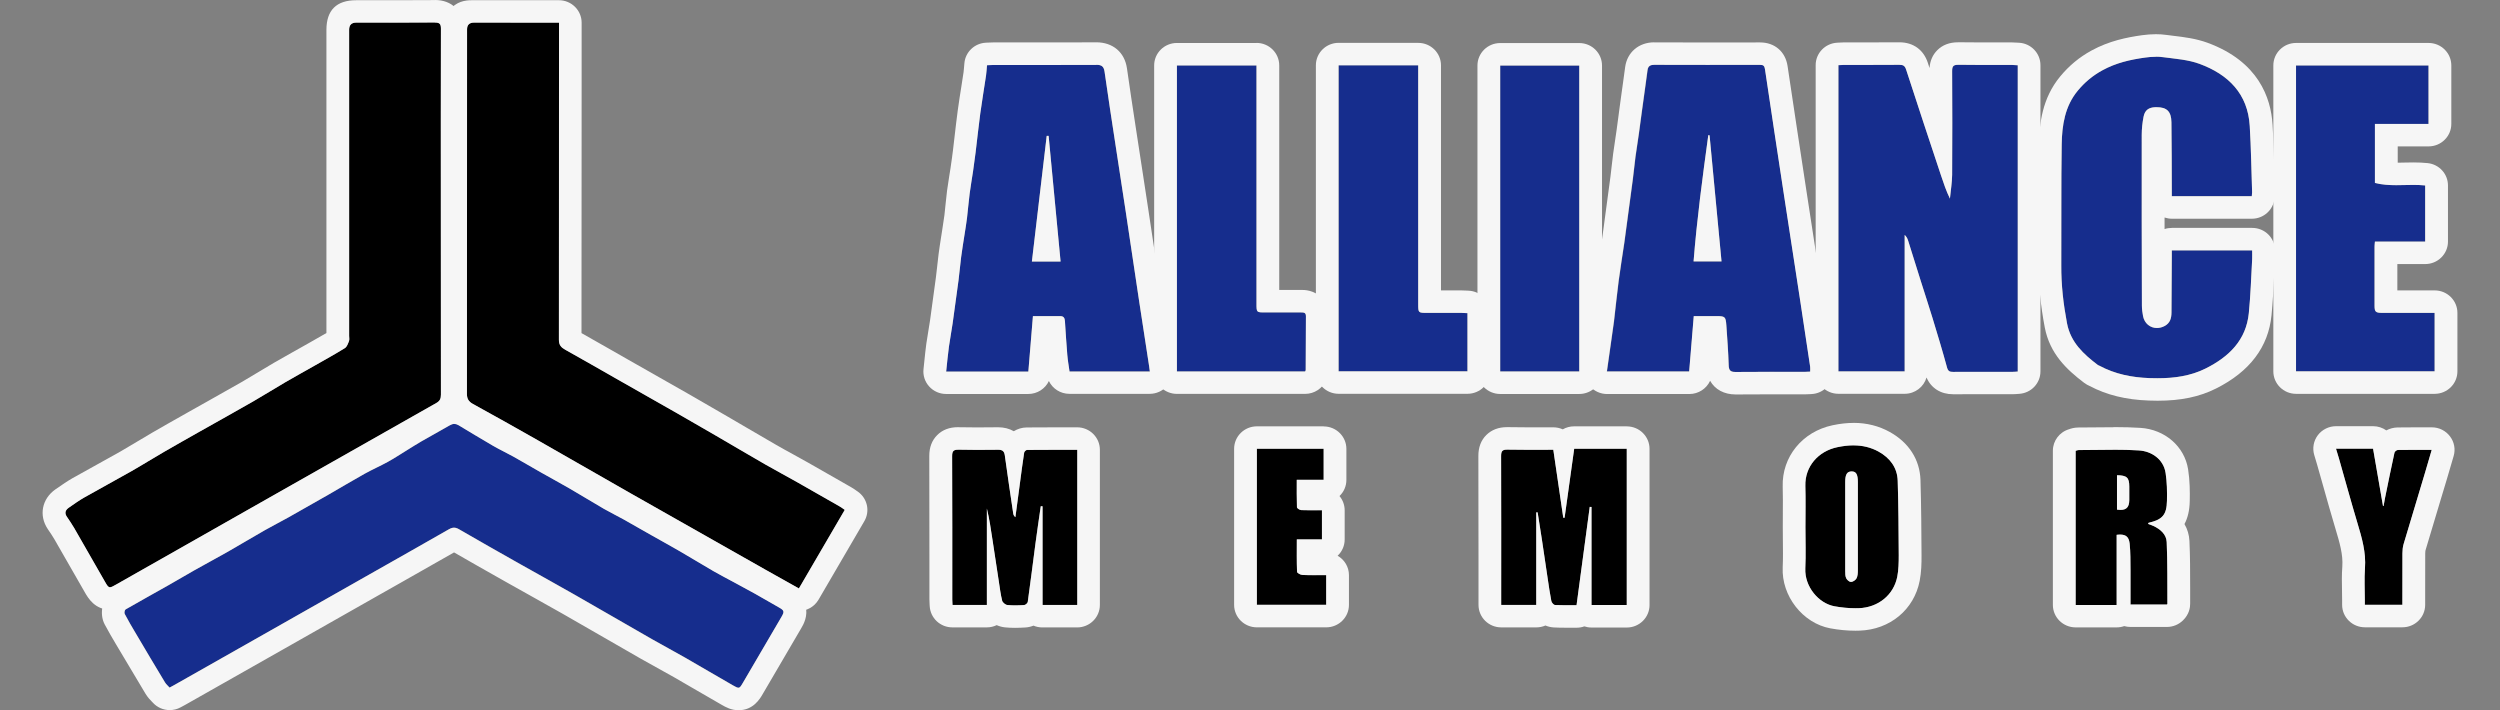 <?xml version="1.0" encoding="UTF-8"?>
<svg xmlns="http://www.w3.org/2000/svg" width="176" height="50" viewBox="0 0 176 50" fill="none">
  <rect x="0" y="0" width="176" height="50" fill="#808080" stroke="none"/>
  <path d="M11.944 48.408C11.835 48.285 11.701 48.174 11.617 48.035C10.919 46.88 10.231 45.722 9.546 44.561C9.283 44.118 9.021 43.675 8.784 43.219C8.742 43.14 8.784 42.941 8.848 42.903C9.847 42.327 10.859 41.77 11.864 41.2C12.482 40.852 13.09 40.485 13.708 40.137C14.483 39.7 15.27 39.282 16.042 38.843C16.916 38.343 17.777 37.824 18.654 37.324C19.199 37.014 19.759 36.735 20.303 36.428C21.244 35.9 22.182 35.368 23.117 34.83C23.969 34.343 24.811 33.833 25.669 33.356C26.2 33.058 26.764 32.814 27.298 32.52C27.779 32.254 28.233 31.954 28.701 31.666C29.024 31.466 29.344 31.261 29.674 31.071C30.333 30.691 31.006 30.327 31.665 29.944C31.88 29.821 32.075 29.808 32.286 29.932C33.099 30.419 33.906 30.913 34.726 31.387C35.193 31.656 35.683 31.884 36.154 32.147C36.81 32.514 37.454 32.897 38.107 33.267C38.769 33.644 39.442 34.004 40.098 34.384C40.908 34.852 41.702 35.346 42.512 35.814C42.967 36.077 43.444 36.305 43.901 36.561C44.558 36.928 45.208 37.305 45.861 37.675C46.536 38.058 47.215 38.428 47.884 38.817C48.672 39.273 49.447 39.751 50.234 40.206C50.702 40.475 51.182 40.722 51.656 40.978C52.152 41.248 52.651 41.513 53.144 41.789C53.705 42.102 54.255 42.431 54.815 42.744C55.216 42.969 55.241 43.042 55.017 43.425C54.114 44.966 53.211 46.507 52.312 48.048C52.059 48.481 52.053 48.5 51.608 48.247C50.481 47.605 49.366 46.94 48.239 46.295C47.468 45.852 46.68 45.437 45.906 44.994C44.081 43.95 42.266 42.893 40.441 41.852C39.195 41.14 37.937 40.45 36.688 39.744C35.225 38.919 33.762 38.093 32.312 37.251C32.046 37.096 31.854 37.115 31.601 37.26C29.719 38.34 27.827 39.406 25.941 40.475C23.633 41.785 21.324 43.092 19.016 44.402C16.762 45.681 14.508 46.956 12.251 48.234C12.165 48.282 12.078 48.329 11.944 48.402V48.408Z" fill="#162D8D"></path>
  <path d="M31.989 29.849C32.085 29.849 32.184 29.878 32.283 29.938C33.096 30.425 33.903 30.919 34.723 31.393C35.19 31.663 35.68 31.89 36.151 32.153C36.807 32.52 37.45 32.903 38.104 33.273C38.766 33.65 39.439 34.01 40.095 34.39C40.905 34.858 41.699 35.352 42.509 35.821C42.964 36.083 43.441 36.311 43.898 36.567C44.555 36.934 45.205 37.311 45.858 37.681C46.533 38.064 47.212 38.434 47.881 38.824C48.669 39.279 49.443 39.757 50.231 40.213C50.698 40.482 51.179 40.728 51.652 40.985C52.149 41.254 52.648 41.52 53.141 41.795C53.701 42.108 54.252 42.437 54.812 42.751C55.212 42.975 55.238 43.048 55.014 43.431C54.111 44.972 53.208 46.513 52.309 48.054C52.161 48.307 52.097 48.418 51.982 48.418C51.899 48.418 51.79 48.358 51.601 48.253C50.474 47.611 49.36 46.947 48.233 46.301C47.462 45.858 46.674 45.443 45.899 45C44.074 43.956 42.259 42.899 40.434 41.858C39.189 41.146 37.931 40.456 36.682 39.751C35.219 38.925 33.756 38.099 32.306 37.257C32.178 37.184 32.069 37.15 31.96 37.15C31.841 37.15 31.726 37.191 31.595 37.267C29.712 38.346 27.82 39.412 25.935 40.482C23.626 41.792 21.318 43.099 19.01 44.409C16.756 45.687 14.502 46.962 12.245 48.241C12.159 48.288 12.072 48.336 11.938 48.408C11.829 48.285 11.694 48.174 11.611 48.035C10.913 46.88 10.225 45.722 9.54 44.56C9.277 44.117 9.015 43.675 8.778 43.219C8.736 43.14 8.778 42.94 8.842 42.902C9.841 42.326 10.852 41.77 11.858 41.2C12.476 40.852 13.084 40.485 13.702 40.137C14.476 39.7 15.264 39.282 16.036 38.843C16.91 38.343 17.771 37.824 18.648 37.324C19.192 37.013 19.753 36.735 20.297 36.428C21.238 35.9 22.176 35.368 23.111 34.83C23.962 34.343 24.805 33.833 25.663 33.355C26.197 33.058 26.757 32.814 27.292 32.52C27.772 32.254 28.227 31.954 28.694 31.666C29.018 31.466 29.338 31.261 29.668 31.071C30.327 30.691 30.999 30.327 31.659 29.944C31.771 29.878 31.88 29.843 31.985 29.843M31.989 28.267C31.598 28.267 31.214 28.375 30.852 28.584C30.503 28.786 30.151 28.982 29.802 29.178C29.491 29.352 29.178 29.53 28.867 29.707C28.617 29.849 28.381 29.998 28.153 30.14C28.054 30.204 27.955 30.264 27.856 30.324C27.708 30.413 27.564 30.504 27.417 30.596C27.103 30.792 26.809 30.979 26.514 31.14C26.284 31.267 26.04 31.387 25.781 31.517C25.49 31.663 25.186 31.811 24.878 31.982C24.34 32.283 23.809 32.593 23.293 32.893C22.967 33.083 22.64 33.276 22.311 33.466C21.244 34.077 20.354 34.583 19.512 35.055C19.272 35.191 19.026 35.321 18.782 35.45C18.478 35.612 18.165 35.779 17.851 35.956C17.412 36.206 16.98 36.463 16.545 36.716C16.112 36.972 15.677 37.225 15.242 37.475C14.829 37.71 14.4 37.947 13.983 38.175C13.628 38.371 13.27 38.564 12.917 38.763C12.591 38.947 12.267 39.137 11.941 39.327C11.653 39.494 11.361 39.665 11.07 39.83C10.715 40.029 10.359 40.228 10.007 40.428C9.364 40.789 8.698 41.162 8.041 41.538C7.164 42.045 6.978 43.216 7.366 43.95C7.632 44.453 7.917 44.937 8.169 45.361C8.826 46.469 9.53 47.655 10.247 48.845C10.401 49.098 10.577 49.279 10.692 49.396C10.711 49.415 10.731 49.434 10.747 49.453C11.06 49.804 11.502 49.991 11.95 49.991C12.213 49.991 12.479 49.927 12.719 49.794L12.837 49.731C12.921 49.687 12.985 49.652 13.052 49.614C15.306 48.336 17.563 47.06 19.817 45.782L24.014 43.402L26.741 41.855L28.134 41.067C29.392 40.355 30.686 39.621 31.966 38.89C33.16 39.58 34.367 40.263 35.542 40.925L35.901 41.127C36.426 41.425 36.954 41.719 37.483 42.013C38.193 42.412 38.93 42.82 39.644 43.228C40.61 43.779 41.571 44.336 42.535 44.89C43.392 45.383 44.247 45.877 45.108 46.37C45.502 46.595 45.903 46.817 46.29 47.029C46.671 47.238 47.065 47.456 47.442 47.671C47.977 47.978 48.512 48.291 49.046 48.601C49.635 48.943 50.221 49.288 50.814 49.623C51.092 49.782 51.476 50 51.995 50C53.032 50 53.503 49.196 53.701 48.851C54.604 47.301 55.507 45.76 56.41 44.222C56.56 43.966 56.909 43.367 56.704 42.618C56.496 41.868 55.875 41.52 55.613 41.371C55.334 41.216 55.056 41.054 54.777 40.893C54.498 40.732 54.22 40.57 53.941 40.415C53.577 40.209 53.208 40.013 52.84 39.814L52.43 39.592C52.273 39.507 52.117 39.425 51.956 39.339C51.64 39.172 51.339 39.01 51.047 38.843C50.65 38.611 50.257 38.377 49.863 38.143C49.475 37.912 49.088 37.681 48.697 37.453C48.265 37.203 47.827 36.96 47.404 36.722C47.154 36.583 46.905 36.444 46.658 36.305C46.402 36.159 46.149 36.014 45.893 35.868C45.493 35.64 45.093 35.409 44.689 35.184C44.475 35.064 44.257 34.95 44.036 34.836C43.783 34.703 43.546 34.58 43.322 34.45C42.919 34.216 42.509 33.972 42.112 33.732C41.712 33.495 41.315 33.254 40.911 33.02C40.514 32.789 40.117 32.568 39.73 32.355C39.455 32.204 39.179 32.052 38.907 31.897C38.632 31.738 38.356 31.58 38.081 31.422C37.713 31.207 37.329 30.985 36.945 30.77C36.705 30.637 36.468 30.517 36.24 30.4C35.991 30.273 35.754 30.15 35.536 30.026C34.963 29.694 34.377 29.343 33.814 29.001C33.583 28.862 33.349 28.723 33.119 28.584C32.767 28.372 32.389 28.267 31.995 28.267H31.989Z" fill="#F6F6F6"></path>
  <path d="M59.467 35.896C58.382 37.757 57.316 39.582 56.24 41.427C55.436 40.978 54.665 40.547 53.893 40.111C50.74 38.326 47.586 36.545 44.436 34.754C42.189 33.475 39.951 32.184 37.703 30.906C36.24 30.073 34.771 29.251 33.298 28.441C32.991 28.273 32.866 28.077 32.869 27.716C32.879 19.166 32.879 10.616 32.879 2.065C32.879 1.751 33.042 1.593 33.368 1.591C35.212 1.591 37.053 1.591 38.897 1.591C39.032 1.591 39.166 1.591 39.358 1.591C39.358 1.774 39.358 1.926 39.358 2.081C39.358 9.363 39.358 16.644 39.349 23.925C39.349 24.298 39.512 24.463 39.81 24.628C41.02 25.298 42.217 25.994 43.421 26.678C44.151 27.093 44.881 27.507 45.611 27.922C46.331 28.33 47.052 28.738 47.769 29.149C48.646 29.653 49.523 30.159 50.4 30.668C51.553 31.339 52.702 32.02 53.858 32.684C54.607 33.114 55.372 33.52 56.128 33.947C57.13 34.513 58.126 35.083 59.121 35.655C59.227 35.715 59.323 35.791 59.474 35.893L59.467 35.896Z" fill="black"></path>
  <path d="M35.926 1.594C36.916 1.594 37.905 1.594 38.894 1.594H39.355V2.084C39.355 9.366 39.355 16.647 39.346 23.928C39.346 24.302 39.509 24.466 39.807 24.631C41.017 25.302 42.214 25.998 43.418 26.681C44.148 27.096 44.878 27.51 45.608 27.925C46.328 28.333 47.049 28.741 47.766 29.152C48.643 29.656 49.52 30.162 50.397 30.671C51.55 31.342 52.699 32.023 53.855 32.687C54.604 33.117 55.369 33.523 56.125 33.95C57.127 34.516 58.123 35.086 59.118 35.658C59.224 35.719 59.32 35.795 59.471 35.896C58.385 37.757 57.319 39.582 56.243 41.427C55.44 40.978 54.668 40.547 53.897 40.111C50.743 38.326 47.59 36.544 44.439 34.754C42.192 33.475 39.954 32.184 37.707 30.906C36.243 30.073 34.774 29.251 33.301 28.441C32.994 28.273 32.869 28.077 32.872 27.716C32.882 19.166 32.882 10.616 32.882 2.065C32.882 1.751 33.045 1.593 33.372 1.591C34.227 1.591 35.081 1.591 35.933 1.591M35.926 0.012H33.365C32.959 0.012 32.347 0.012 31.819 0.521C31.275 1.046 31.275 1.686 31.275 2.069V6.195C31.275 13.248 31.275 20.542 31.265 27.716C31.265 28.643 31.697 29.374 32.517 29.823C33.929 30.599 35.405 31.425 36.903 32.276C38.027 32.915 39.151 33.557 40.271 34.203C41.392 34.845 42.512 35.488 43.633 36.127C46.197 37.586 48.765 39.038 51.332 40.49L53.093 41.487C53.621 41.788 54.153 42.085 54.694 42.386L55.446 42.807C55.696 42.946 55.968 43.013 56.234 43.013C56.788 43.013 57.325 42.728 57.623 42.221L60.85 36.69C61.267 35.975 61.058 35.067 60.373 34.598C60.332 34.57 60.293 34.545 60.258 34.519C60.162 34.45 60.05 34.371 59.912 34.295L59.586 34.108C58.696 33.595 57.803 33.086 56.909 32.58C56.573 32.39 56.234 32.203 55.894 32.016C55.481 31.792 55.056 31.558 54.649 31.323C53.932 30.912 53.221 30.494 52.507 30.076C52.072 29.82 51.636 29.567 51.198 29.311C50.321 28.801 49.44 28.292 48.56 27.785C48.032 27.482 47.5 27.181 46.969 26.881L46.395 26.555L45.56 26.08C45.108 25.824 44.657 25.567 44.206 25.311C43.85 25.108 43.498 24.906 43.143 24.703C42.422 24.292 41.68 23.865 40.937 23.45C40.947 17.561 40.947 11.581 40.947 5.796V2.088V1.597C40.947 0.724 40.229 0.015 39.346 0.015H35.917L35.926 0.012Z" fill="#F6F6F6"></path>
  <path d="M31.035 14.916C31.035 19.204 31.035 23.492 31.041 27.777C31.041 28.049 30.983 28.22 30.721 28.368C23.194 32.628 15.677 36.893 8.156 41.162C7.686 41.431 7.66 41.425 7.388 40.953C6.665 39.697 5.951 38.434 5.224 37.178C5.064 36.903 4.881 36.637 4.702 36.371C4.526 36.112 4.606 35.906 4.837 35.745C5.192 35.498 5.544 35.245 5.919 35.029C7.033 34.397 8.16 33.792 9.271 33.159C10.033 32.726 10.772 32.257 11.531 31.821C12.383 31.327 13.241 30.846 14.095 30.362C15.338 29.659 16.586 28.97 17.825 28.258C18.584 27.821 19.323 27.352 20.079 26.913C20.77 26.511 21.472 26.125 22.166 25.729C22.874 25.327 23.588 24.935 24.276 24.508C24.423 24.416 24.497 24.191 24.567 24.011C24.609 23.903 24.577 23.767 24.577 23.644C24.577 16.461 24.577 9.281 24.577 2.098C24.577 1.76 24.742 1.591 25.073 1.591C26.917 1.591 28.758 1.601 30.602 1.585C30.942 1.585 31.041 1.67 31.041 2.015C31.028 6.316 31.035 10.613 31.035 14.913V14.916Z" fill="black"></path>
  <path d="M30.618 1.589C30.945 1.589 31.041 1.68 31.041 2.019C31.028 6.319 31.035 10.617 31.035 14.917C31.035 19.205 31.035 23.492 31.041 27.777C31.041 28.049 30.983 28.22 30.721 28.369C23.194 32.628 15.677 36.894 8.157 41.162C7.955 41.276 7.836 41.343 7.744 41.343C7.619 41.343 7.545 41.226 7.391 40.953C6.668 39.697 5.954 38.435 5.227 37.178C5.067 36.903 4.885 36.637 4.705 36.371C4.529 36.112 4.609 35.906 4.84 35.745C5.195 35.498 5.547 35.245 5.922 35.03C7.036 34.397 8.163 33.792 9.274 33.16C10.036 32.726 10.775 32.258 11.534 31.821C12.386 31.327 13.244 30.846 14.099 30.362C15.341 29.66 16.589 28.97 17.828 28.258C18.587 27.821 19.327 27.353 20.082 26.913C20.774 26.511 21.475 26.125 22.17 25.73C22.877 25.328 23.591 24.935 24.279 24.508C24.427 24.416 24.5 24.192 24.571 24.011C24.612 23.904 24.58 23.768 24.58 23.644C24.58 16.461 24.58 9.281 24.58 2.098C24.58 1.76 24.746 1.592 25.077 1.592H25.125C26.053 1.592 26.985 1.592 27.913 1.592C28.842 1.592 29.706 1.592 30.602 1.582C30.609 1.582 30.612 1.582 30.618 1.582M30.618 0.006C30.618 0.006 30.593 0.006 30.59 0.006C29.815 0.013 28.992 0.016 27.913 0.016H26.52C26.056 0.016 25.589 0.016 25.125 0.016H25.077C23.684 0.016 22.98 0.718 22.98 2.104V14.778V23.445C22.611 23.663 22.234 23.875 21.84 24.097C21.683 24.185 21.526 24.274 21.369 24.363C21.113 24.508 20.857 24.654 20.598 24.796C20.162 25.04 19.711 25.293 19.266 25.552C18.917 25.758 18.568 25.967 18.222 26.176C17.809 26.426 17.422 26.66 17.022 26.891C16.221 27.35 15.402 27.809 14.608 28.255C14.172 28.498 13.737 28.742 13.301 28.989L12.85 29.245C12.152 29.638 11.428 30.046 10.721 30.457C10.375 30.66 10.03 30.865 9.687 31.071C9.271 31.321 8.877 31.558 8.474 31.789C7.923 32.103 7.353 32.416 6.802 32.72C6.252 33.023 5.682 33.34 5.118 33.656C4.725 33.881 4.379 34.122 4.043 34.356L3.908 34.447C2.948 35.115 2.72 36.292 3.364 37.248L3.415 37.324C3.566 37.545 3.71 37.757 3.825 37.957C4.232 38.659 4.635 39.365 5.038 40.071C5.355 40.624 5.669 41.178 5.989 41.729C6.194 42.083 6.671 42.919 7.734 42.919C8.259 42.919 8.637 42.703 8.944 42.529L12.888 40.292C18.991 36.83 25.297 33.251 31.508 29.739C32.024 29.448 32.635 28.872 32.632 27.771C32.626 24.287 32.626 20.803 32.626 17.319V14.911V12.281C32.626 8.917 32.626 5.436 32.632 2.016C32.632 1.411 32.447 0.918 32.075 0.551C31.707 0.184 31.211 0 30.609 0L30.618 0.006Z" fill="#F6F6F6"></path>
  <path d="M164.458 31.586H167.064C167.297 32.931 167.531 34.273 167.762 35.614L167.803 35.627C167.835 35.443 167.864 35.26 167.902 35.076C168.12 34.007 168.338 32.937 168.571 31.868C168.588 31.788 168.725 31.678 168.808 31.678C169.583 31.662 170.361 31.668 171.194 31.668C171.03 32.225 170.88 32.744 170.726 33.263C170.223 34.943 169.714 36.62 169.215 38.301C169.154 38.506 169.132 38.731 169.132 38.95C169.125 40.149 169.129 41.351 169.129 42.579H166.484V42.24C166.484 41.494 166.439 40.744 166.494 40C166.577 38.883 166.273 37.851 165.959 36.807C165.511 35.31 165.098 33.801 164.669 32.298C164.605 32.076 164.534 31.855 164.454 31.586H164.458Z" fill="black"></path>
  <path d="M167.064 31.587C167.297 32.931 167.531 34.273 167.761 35.615L167.803 35.627C167.835 35.444 167.864 35.26 167.902 35.077C168.12 34.007 168.338 32.938 168.571 31.868C168.587 31.789 168.725 31.678 168.808 31.678C169.237 31.669 169.663 31.669 170.102 31.669C170.457 31.669 170.819 31.669 171.193 31.669C171.03 32.226 170.88 32.745 170.726 33.264C170.223 34.944 169.714 36.621 169.215 38.301C169.154 38.507 169.132 38.732 169.132 38.95C169.125 40.149 169.128 41.352 169.128 42.58H166.484V42.241C166.484 41.494 166.439 40.744 166.494 40.001C166.577 38.884 166.273 37.852 165.959 36.808C165.511 35.311 165.098 33.802 164.669 32.299C164.605 32.077 164.534 31.856 164.454 31.587H167.06M167.064 30.004H164.457C163.952 30.004 163.475 30.242 163.174 30.64C162.873 31.042 162.78 31.558 162.924 32.039L163.001 32.295C163.049 32.447 163.09 32.587 163.129 32.726C163.263 33.197 163.395 33.666 163.529 34.137C163.817 35.159 164.112 36.213 164.425 37.254C164.701 38.172 164.96 39.042 164.899 39.884C164.854 40.469 164.867 41.032 164.877 41.577C164.88 41.798 164.886 42.02 164.886 42.241V42.58C164.886 43.453 165.604 44.162 166.487 44.162H169.132C170.015 44.162 170.732 43.453 170.732 42.58V41.637C170.732 40.735 170.732 39.849 170.736 38.96C170.736 38.814 170.755 38.754 170.755 38.744C171.094 37.599 171.437 36.457 171.783 35.314C171.943 34.779 172.106 34.245 172.266 33.71C172.372 33.352 172.477 32.995 172.583 32.628L172.737 32.105C172.877 31.628 172.781 31.112 172.477 30.716C172.176 30.318 171.703 30.084 171.197 30.084H170.64H170.105C169.718 30.084 169.257 30.084 168.783 30.093C168.507 30.099 168.238 30.172 167.995 30.299C167.733 30.112 167.409 30.004 167.067 30.004H167.064Z" fill="#F6F6F6"></path>
  <path d="M146.123 42.589V31.735C146.193 31.716 146.263 31.681 146.334 31.681C147.752 31.681 149.17 31.618 150.582 31.71C151.482 31.767 152.308 32.333 152.458 33.292C152.558 33.934 152.567 34.599 152.554 35.251C152.535 36.251 152.231 36.583 151.255 36.808C151.245 36.808 151.242 36.843 151.229 36.884C151.351 36.931 151.479 36.969 151.597 37.026C152.093 37.254 152.513 37.624 152.535 38.159C152.599 39.608 152.577 41.061 152.586 42.513C152.586 42.532 152.558 42.551 152.551 42.561H149.987C149.987 41.728 149.993 40.925 149.987 40.121C149.98 39.501 149.996 38.874 149.926 38.26C149.865 37.732 149.596 37.58 149.01 37.65V42.592H146.123V42.589ZM149.039 35.877C149.644 35.963 149.897 35.767 149.904 35.203C149.907 34.887 149.904 34.571 149.904 34.254C149.904 33.624 149.734 33.463 149.039 33.457V35.877Z" fill="black"></path>
  <path d="M148.799 31.66C149.394 31.66 149.99 31.672 150.582 31.71C151.482 31.767 152.308 32.334 152.458 33.292C152.558 33.935 152.567 34.599 152.554 35.251C152.535 36.251 152.231 36.583 151.255 36.808C151.245 36.808 151.242 36.843 151.229 36.884C151.351 36.931 151.479 36.969 151.597 37.026C152.093 37.254 152.513 37.624 152.535 38.159C152.599 39.608 152.577 41.061 152.586 42.513C152.586 42.532 152.558 42.551 152.551 42.561H149.987C149.987 41.729 149.993 40.925 149.987 40.121C149.98 39.501 149.993 38.874 149.926 38.261C149.875 37.811 149.673 37.634 149.254 37.634C149.18 37.634 149.1 37.64 149.013 37.65V42.593H146.126V31.739C146.196 31.72 146.267 31.685 146.337 31.685C147.16 31.685 147.979 31.663 148.802 31.663M149.286 35.897C149.715 35.897 149.897 35.681 149.9 35.204C149.903 34.887 149.9 34.571 149.9 34.254C149.9 33.625 149.731 33.463 149.036 33.457V35.878C149.126 35.89 149.209 35.897 149.282 35.897M148.799 30.077C148.373 30.077 147.951 30.084 147.525 30.087C147.128 30.093 146.728 30.096 146.331 30.096C146.014 30.096 145.77 30.179 145.665 30.217C144.986 30.416 144.522 31.033 144.522 31.732V42.586C144.522 43.459 145.239 44.168 146.122 44.168H149.01C149.199 44.168 149.378 44.137 149.545 44.077C149.686 44.118 149.833 44.137 149.987 44.137H152.551C152.977 44.137 153.38 43.969 153.678 43.678C154.126 43.251 154.19 42.757 154.187 42.498C154.187 42.105 154.187 41.716 154.187 41.327C154.187 40.27 154.187 39.175 154.136 38.083C154.117 37.656 153.998 37.257 153.787 36.893C154.024 36.454 154.145 35.916 154.158 35.276C154.171 34.618 154.168 33.837 154.043 33.042C153.793 31.435 152.413 30.232 150.688 30.122C150.131 30.087 149.529 30.068 148.799 30.068V30.077Z" fill="#F6F6F6"></path>
  <path d="M127.105 37.114C127.105 36.146 127.128 35.178 127.099 34.21C127.061 32.843 128.008 31.767 129.347 31.485C130.355 31.273 131.335 31.286 132.25 31.792C133.047 32.235 133.573 32.915 133.598 33.846C133.653 35.596 133.662 37.346 133.672 39.099C133.672 39.599 133.662 40.108 133.569 40.595C133.32 41.877 132.234 42.769 130.861 42.817C130.288 42.836 129.705 42.785 129.142 42.681C128.037 42.475 127.038 41.304 127.096 40.016C127.141 39.051 127.105 38.08 127.105 37.111V37.114ZM129.9 37.096C129.9 38.137 129.9 39.178 129.9 40.219C129.9 40.386 129.9 40.573 129.974 40.719C130.032 40.836 130.201 40.978 130.313 40.972C130.451 40.962 130.634 40.836 130.698 40.712C130.781 40.548 130.787 40.333 130.787 40.14C130.794 38.07 130.794 36.001 130.787 33.931C130.787 33.381 130.659 33.184 130.342 33.191C130.025 33.197 129.897 33.406 129.897 33.938C129.897 34.991 129.897 36.042 129.897 37.096H129.9Z" fill="black"></path>
  <path d="M130.493 31.355C131.098 31.355 131.687 31.482 132.25 31.792C133.048 32.235 133.569 32.915 133.598 33.846C133.653 35.596 133.662 37.346 133.672 39.099C133.672 39.599 133.662 40.108 133.569 40.595C133.32 41.877 132.234 42.769 130.861 42.817C130.781 42.817 130.701 42.82 130.621 42.82C130.125 42.82 129.625 42.769 129.139 42.681C128.034 42.475 127.035 41.304 127.093 40.016C127.138 39.051 127.102 38.08 127.102 37.111C127.102 36.143 127.125 35.175 127.096 34.206C127.058 32.84 128.005 31.764 129.343 31.482C129.731 31.4 130.112 31.352 130.486 31.352M130.31 40.969C130.31 40.969 130.317 40.969 130.32 40.969C130.458 40.959 130.64 40.833 130.704 40.709C130.787 40.545 130.794 40.33 130.794 40.136C130.8 38.067 130.8 35.998 130.794 33.928C130.794 33.387 130.669 33.188 130.362 33.188C130.358 33.188 130.352 33.188 130.349 33.188C130.032 33.194 129.904 33.403 129.904 33.934C129.904 34.988 129.904 36.039 129.904 37.092C129.904 38.133 129.904 39.175 129.904 40.216C129.904 40.383 129.904 40.57 129.977 40.716C130.035 40.83 130.198 40.969 130.307 40.969M130.493 29.773C130.022 29.773 129.539 29.827 129.014 29.938C126.885 30.387 125.441 32.162 125.502 34.254C125.521 34.893 125.514 35.529 125.511 36.2C125.511 36.504 125.508 36.808 125.508 37.111C125.508 37.415 125.511 37.719 125.514 38.023C125.521 38.69 125.53 39.32 125.502 39.944C125.409 41.95 126.91 43.874 128.85 44.234C129.449 44.345 130.045 44.402 130.627 44.402C130.723 44.402 130.823 44.402 130.919 44.396C133.051 44.326 134.751 42.918 135.145 40.893C135.266 40.269 135.279 39.656 135.276 39.086C135.266 37.453 135.257 35.605 135.202 33.795C135.157 32.362 134.389 31.159 133.035 30.409C132.27 29.985 131.415 29.77 130.493 29.77V29.773Z" fill="#F6F6F6"></path>
  <path d="M114.524 42.592H112.042V35.691C112.001 35.691 111.959 35.688 111.917 35.684C111.61 37.978 111.3 40.273 110.989 42.605C110.48 42.605 109.974 42.621 109.472 42.592C109.379 42.586 109.238 42.425 109.215 42.314C109.113 41.798 109.039 41.279 108.962 40.76C108.822 39.82 108.687 38.88 108.543 37.941C108.45 37.317 108.348 36.694 108.249 36.07C108.217 36.07 108.185 36.07 108.153 36.07V42.586H105.684C105.684 42.44 105.684 42.31 105.684 42.178C105.684 38.82 105.691 35.463 105.678 32.102C105.678 31.748 105.774 31.647 106.132 31.653C107.195 31.675 108.258 31.662 109.353 31.662C109.59 33.279 109.824 34.865 110.054 36.45H110.147C110.371 34.843 110.595 33.232 110.823 31.593H114.527V42.589L114.524 42.592Z" fill="black"></path>
  <path d="M114.523 31.596V42.593H112.042V35.691C112.001 35.691 111.959 35.688 111.917 35.685C111.61 37.979 111.3 40.273 110.989 42.605C110.726 42.605 110.467 42.608 110.208 42.608C109.961 42.608 109.718 42.605 109.471 42.593C109.379 42.586 109.238 42.425 109.215 42.314C109.113 41.798 109.039 41.279 108.962 40.76C108.822 39.821 108.687 38.881 108.543 37.941C108.45 37.318 108.348 36.694 108.249 36.071C108.216 36.071 108.184 36.071 108.152 36.071V42.586H105.684V42.178C105.684 38.821 105.691 35.463 105.678 32.103C105.678 31.761 105.767 31.653 106.097 31.653C106.11 31.653 106.12 31.653 106.132 31.653C106.597 31.663 107.064 31.666 107.531 31.666C108.133 31.666 108.738 31.663 109.353 31.663C109.59 33.28 109.824 34.865 110.054 36.45C110.086 36.45 110.115 36.45 110.147 36.45C110.371 34.84 110.595 33.229 110.823 31.59H114.527M114.523 30.014H110.819C110.528 30.014 110.256 30.09 110.019 30.226C109.814 30.134 109.59 30.084 109.353 30.084C109.039 30.084 108.732 30.084 108.425 30.084C108.124 30.084 107.826 30.084 107.531 30.084C106.997 30.084 106.561 30.081 106.168 30.071H106.097C105.498 30.071 105.009 30.258 104.637 30.625C104.263 30.995 104.074 31.495 104.077 32.109C104.087 34.713 104.087 37.359 104.087 39.922V42.178V42.586C104.087 43.46 104.804 44.168 105.687 44.168H108.156C108.383 44.168 108.601 44.121 108.799 44.035C108.978 44.111 109.174 44.159 109.385 44.172C109.628 44.184 109.881 44.191 110.211 44.191C110.346 44.191 110.477 44.191 110.611 44.191C110.739 44.191 110.864 44.191 110.992 44.191C111.184 44.191 111.367 44.159 111.536 44.096C111.697 44.15 111.866 44.178 112.046 44.178H114.527C115.41 44.178 116.127 43.469 116.127 42.596V31.599C116.127 30.726 115.41 30.017 114.527 30.017L114.523 30.014Z" fill="#F6F6F6"></path>
  <path d="M93.064 37.975H91.293C91.293 38.751 91.281 39.507 91.309 40.257C91.309 40.339 91.549 40.472 91.684 40.478C92.235 40.504 92.785 40.488 93.362 40.488V42.58H88.479V31.593H93.182V33.776H91.29C91.29 34.441 91.281 35.074 91.303 35.706C91.303 35.782 91.498 35.906 91.607 35.909C92.084 35.931 92.561 35.919 93.061 35.919V37.969L93.064 37.975Z" fill="black"></path>
  <path d="M93.186 31.596V33.78H91.293C91.293 34.444 91.284 35.077 91.306 35.71C91.306 35.786 91.502 35.909 91.611 35.913C91.835 35.922 92.055 35.925 92.283 35.925C92.539 35.925 92.798 35.922 93.067 35.922V37.973H91.297C91.297 38.748 91.284 39.504 91.313 40.254C91.313 40.336 91.553 40.469 91.687 40.476C91.94 40.488 92.196 40.491 92.453 40.491C92.75 40.491 93.054 40.488 93.365 40.488V42.58H88.483V31.593H93.186M93.186 30.014H88.483C87.599 30.014 86.882 30.723 86.882 31.596V42.583C86.882 43.456 87.599 44.165 88.483 44.165H93.365C94.249 44.165 94.966 43.456 94.966 42.583V40.491C94.966 39.906 94.645 39.397 94.168 39.124C94.476 38.837 94.665 38.428 94.665 37.979V35.928C94.665 35.545 94.527 35.194 94.3 34.922C94.601 34.634 94.786 34.232 94.786 33.786V31.603C94.786 30.729 94.069 30.02 93.186 30.02V30.014Z" fill="#F6F6F6"></path>
  <path d="M75.833 42.592H73.391V35.646C73.349 35.646 73.307 35.643 73.266 35.639C73.141 36.519 73.006 37.396 72.891 38.275C72.709 39.642 72.542 41.009 72.35 42.376C72.337 42.462 72.19 42.592 72.097 42.598C71.703 42.623 71.303 42.636 70.912 42.595C70.778 42.582 70.58 42.417 70.547 42.291C70.436 41.842 70.381 41.38 70.311 40.924C70.163 39.962 70.016 39 69.872 38.038C69.76 37.291 69.651 36.548 69.472 35.804V42.592H67.052C67.045 42.452 67.035 42.332 67.035 42.212C67.035 38.842 67.042 35.472 67.026 32.105C67.026 31.744 67.138 31.652 67.487 31.662C68.415 31.684 69.344 31.674 70.272 31.665C70.557 31.665 70.698 31.753 70.74 32.051C70.925 33.415 71.13 34.779 71.332 36.142C71.345 36.234 71.38 36.323 71.486 36.411C71.591 35.62 71.697 34.833 71.802 34.041C71.899 33.317 71.991 32.592 72.103 31.867C72.116 31.795 72.231 31.678 72.302 31.678C73.474 31.665 74.649 31.668 75.843 31.668V42.592H75.833Z" fill="black"></path>
  <path d="M67.439 31.656C67.439 31.656 67.468 31.656 67.484 31.656C67.913 31.665 68.342 31.672 68.774 31.672C69.273 31.672 69.77 31.665 70.269 31.662C70.272 31.662 70.279 31.662 70.282 31.662C70.557 31.662 70.695 31.757 70.736 32.048C70.922 33.412 71.127 34.776 71.329 36.14C71.341 36.232 71.377 36.32 71.482 36.409C71.588 35.618 71.694 34.83 71.799 34.039C71.895 33.314 71.988 32.589 72.1 31.865C72.113 31.792 72.228 31.675 72.299 31.675C73.048 31.669 73.794 31.665 74.549 31.665C74.978 31.665 75.407 31.665 75.84 31.665V42.589H73.397V35.643C73.355 35.643 73.314 35.64 73.272 35.637C73.147 36.516 73.013 37.393 72.897 38.273C72.715 39.64 72.549 41.007 72.356 42.374C72.344 42.459 72.196 42.589 72.103 42.595C71.895 42.608 71.684 42.617 71.473 42.617C71.287 42.617 71.101 42.611 70.919 42.592C70.784 42.579 70.586 42.415 70.554 42.288C70.442 41.839 70.388 41.377 70.317 40.921C70.17 39.959 70.022 38.997 69.878 38.035C69.766 37.288 69.657 36.545 69.478 35.801V42.589H67.058C67.052 42.45 67.042 42.329 67.042 42.209C67.042 38.839 67.048 35.469 67.032 32.102C67.032 31.757 67.135 31.659 67.448 31.659M67.439 30.074C66.84 30.074 66.35 30.26 65.982 30.628C65.608 30.998 65.419 31.494 65.422 32.105C65.431 34.611 65.431 37.162 65.431 39.63V42.209C65.431 42.32 65.438 42.431 65.444 42.551L65.451 42.662C65.492 43.507 66.194 44.168 67.048 44.168H69.469C69.718 44.168 69.955 44.111 70.167 44.01C70.349 44.089 70.541 44.143 70.736 44.165C70.964 44.19 71.201 44.2 71.46 44.2C71.678 44.2 71.908 44.19 72.193 44.174C72.388 44.162 72.577 44.117 72.757 44.044C72.949 44.127 73.163 44.171 73.387 44.171H75.83C76.714 44.171 77.431 43.462 77.431 42.589V31.665C77.431 30.792 76.714 30.083 75.83 30.083H75.183H74.54C73.826 30.083 73.058 30.083 72.273 30.093C71.95 30.096 71.639 30.194 71.37 30.358C71.06 30.178 70.688 30.08 70.275 30.08C70.269 30.08 70.253 30.08 70.247 30.08H70.215C69.731 30.086 69.251 30.09 68.767 30.09C68.284 30.09 67.894 30.086 67.519 30.077C67.49 30.077 67.461 30.077 67.436 30.077L67.439 30.074Z" fill="#F6F6F6"></path>
  <path d="M161.64 4.606H170.966V8.723H167.192V12.878C168.347 13.178 169.541 12.931 170.729 13.055V17.007H167.192C167.179 17.156 167.166 17.264 167.166 17.371C167.166 18.76 167.166 20.149 167.166 21.539C167.166 21.944 167.246 22.023 167.672 22.026C168.764 22.029 169.852 22.026 170.944 22.026C171.088 22.026 171.232 22.026 171.398 22.026V26.143H161.64V4.606Z" fill="#162D8D"></path>
  <path d="M170.969 4.607V8.723H167.195V12.878C167.688 13.008 168.191 13.037 168.693 13.037C169.09 13.037 169.494 13.018 169.894 13.018C170.172 13.018 170.454 13.027 170.733 13.056V17.008H167.195C167.182 17.157 167.169 17.264 167.169 17.372C167.169 18.761 167.169 20.15 167.169 21.539C167.169 21.944 167.249 22.023 167.675 22.026C168.159 22.026 168.645 22.026 169.129 22.026C169.714 22.026 170.3 22.026 170.886 22.026H171.398V26.143H161.64V4.607H170.966M170.969 3.024H161.643C160.76 3.024 160.043 3.733 160.043 4.607V26.143C160.043 27.017 160.76 27.726 161.643 27.726H171.402C172.285 27.726 173.002 27.017 173.002 26.143V22.026C173.002 21.153 172.285 20.444 171.402 20.444H170.009H169.132C169.013 20.444 168.892 20.444 168.773 20.444C168.773 19.827 168.773 19.207 168.773 18.59H170.736C171.619 18.59 172.337 17.881 172.337 17.008V13.056C172.337 12.245 171.719 11.568 170.905 11.483C170.601 11.451 170.281 11.435 169.897 11.435C169.682 11.435 169.471 11.438 169.26 11.445C169.106 11.448 168.953 11.451 168.799 11.454V10.306H170.973C171.856 10.306 172.573 9.597 172.573 8.723V4.607C172.573 3.733 171.856 3.024 170.973 3.024H170.969Z" fill="#F6F6F6"></path>
  <path d="M158.525 13.812H152.894C152.894 13.651 152.894 13.509 152.894 13.363C152.887 11.774 152.891 10.189 152.868 8.601C152.855 7.813 152.513 7.515 151.722 7.55C151.267 7.569 150.999 7.759 150.909 8.211C150.826 8.629 150.778 9.063 150.778 9.49C150.771 13.502 150.778 17.512 150.79 21.524C150.79 21.768 150.826 22.015 150.87 22.255C151.008 22.977 151.732 23.299 152.391 22.951C152.785 22.742 152.871 22.394 152.875 21.999C152.881 20.682 152.887 19.366 152.897 18.049C152.897 17.917 152.897 17.784 152.897 17.625H158.554C158.554 17.844 158.564 18.049 158.554 18.252C158.484 19.515 158.445 20.777 158.32 22.037C158.132 23.948 156.921 25.119 155.285 25.938C154.043 26.562 152.699 26.666 151.335 26.619C150.093 26.574 148.902 26.34 147.797 25.745C147.765 25.726 147.723 25.72 147.695 25.698C146.683 24.929 145.78 24.109 145.521 22.761C145.265 21.407 145.108 20.056 145.117 18.679C145.133 15.838 145.101 12.993 145.146 10.154C145.169 8.813 145.37 7.48 146.273 6.389C146.757 5.803 147.317 5.329 148.018 4.946C148.972 4.424 149.971 4.199 151.011 4.053C151.424 3.993 151.86 3.971 152.273 4.028C153.14 4.145 154.046 4.202 154.856 4.503C156.88 5.25 158.25 6.61 158.384 8.873C158.477 10.43 158.5 11.99 158.551 13.55C158.551 13.632 158.538 13.717 158.528 13.819L158.525 13.812Z" fill="#162D8D"></path>
  <path d="M151.77 3.99C151.937 3.99 152.106 4 152.269 4.022C153.137 4.139 154.043 4.196 154.853 4.497C156.876 5.243 158.247 6.604 158.381 8.867C158.474 10.424 158.496 11.984 158.548 13.544C158.548 13.626 158.535 13.711 158.525 13.813H152.894C152.894 13.651 152.894 13.509 152.894 13.363C152.887 11.775 152.891 10.189 152.868 8.601C152.859 7.851 152.545 7.547 151.837 7.547C151.799 7.547 151.76 7.547 151.722 7.547C151.267 7.566 150.998 7.756 150.909 8.209C150.826 8.626 150.778 9.06 150.778 9.487C150.771 13.499 150.778 17.509 150.79 21.521C150.79 21.765 150.826 22.012 150.87 22.252C150.97 22.774 151.379 23.091 151.847 23.091C152.023 23.091 152.209 23.046 152.388 22.951C152.782 22.742 152.868 22.395 152.871 21.999C152.878 20.683 152.884 19.366 152.894 18.05C152.894 17.917 152.894 17.784 152.894 17.626H158.551C158.551 17.844 158.56 18.05 158.551 18.252C158.48 19.515 158.442 20.777 158.317 22.037C158.128 23.948 156.918 25.119 155.282 25.939C154.206 26.477 153.06 26.628 151.885 26.628C151.7 26.628 151.517 26.625 151.331 26.619C150.089 26.575 148.898 26.34 147.794 25.745C147.762 25.727 147.72 25.72 147.691 25.698C146.68 24.929 145.777 24.11 145.517 22.762C145.261 21.407 145.104 20.056 145.114 18.68C145.13 15.838 145.098 12.993 145.143 10.155C145.165 8.813 145.367 7.481 146.27 6.389C146.753 5.804 147.314 5.329 148.015 4.946C148.969 4.424 149.968 4.199 151.008 4.054C151.258 4.019 151.517 3.997 151.77 3.997M151.773 2.408C151.463 2.408 151.13 2.434 150.784 2.481C149.731 2.63 148.485 2.877 147.243 3.557C146.385 4.025 145.665 4.623 145.037 5.383C143.76 6.927 143.571 8.727 143.549 10.123C143.52 11.876 143.523 13.651 143.523 15.37C143.523 16.452 143.523 17.569 143.52 18.667C143.513 20.05 143.654 21.486 143.952 23.053C144.304 24.898 145.492 26.018 146.724 26.951C146.865 27.059 147.003 27.125 147.109 27.173C148.309 27.809 149.676 28.144 151.28 28.198C151.495 28.204 151.696 28.211 151.892 28.211C153.534 28.211 154.843 27.939 156.012 27.35C158.384 26.16 159.697 24.423 159.915 22.189C160.008 21.252 160.052 20.316 160.097 19.41C160.113 19.053 160.132 18.698 160.152 18.341C160.161 18.148 160.161 17.968 160.158 17.809C160.158 17.749 160.158 17.689 160.158 17.626C160.158 16.752 159.441 16.044 158.557 16.044H152.9C152.721 16.044 152.548 16.072 152.385 16.126C152.385 15.854 152.385 15.585 152.385 15.313C152.548 15.366 152.721 15.398 152.9 15.398H158.532C159.361 15.398 160.052 14.771 160.126 13.955L160.132 13.904C160.145 13.809 160.161 13.667 160.155 13.493C160.139 13.037 160.126 12.579 160.116 12.123C160.088 11.028 160.056 9.898 159.988 8.775C159.873 6.876 158.989 4.332 155.423 3.016C154.597 2.712 153.745 2.608 152.996 2.519C152.83 2.5 152.66 2.478 152.494 2.456C152.266 2.424 152.026 2.408 151.78 2.408H151.773Z" fill="#F6F6F6"></path>
  <path d="M129.427 4.588C129.564 4.581 129.695 4.569 129.83 4.569C131.12 4.569 132.414 4.575 133.704 4.562C133.976 4.562 134.104 4.619 134.197 4.91C134.997 7.385 135.82 9.853 136.64 12.325C136.825 12.881 137.011 13.438 137.277 13.983C137.331 13.422 137.427 12.866 137.434 12.306C137.45 9.869 137.446 7.432 137.434 4.999C137.434 4.667 137.517 4.556 137.866 4.562C139.13 4.584 140.398 4.569 141.666 4.572C141.788 4.572 141.909 4.584 142.05 4.594V26.156C141.922 26.166 141.804 26.178 141.682 26.178C140.292 26.178 138.9 26.178 137.51 26.181C137.273 26.181 137.149 26.15 137.072 25.874C136.755 24.707 136.403 23.552 136.05 22.394C135.788 21.53 135.503 20.672 135.231 19.808C134.927 18.843 134.629 17.875 134.322 16.91C134.28 16.777 134.21 16.65 134.088 16.54V26.146H129.423V4.588H129.427Z" fill="#162D8D"></path>
  <path d="M137.84 4.56C137.84 4.56 137.856 4.56 137.866 4.56C138.439 4.569 139.012 4.573 139.585 4.573C140.209 4.573 140.834 4.573 141.458 4.573C141.528 4.573 141.596 4.573 141.666 4.573C141.788 4.573 141.909 4.585 142.05 4.595V26.157C141.922 26.166 141.804 26.179 141.682 26.179C141.429 26.179 141.176 26.179 140.927 26.179C140.504 26.179 140.081 26.179 139.659 26.179C138.942 26.179 138.228 26.179 137.511 26.182C137.507 26.182 137.504 26.182 137.498 26.182C137.27 26.182 137.146 26.144 137.072 25.875C136.755 24.708 136.403 23.553 136.051 22.394C135.788 21.531 135.503 20.673 135.231 19.809C134.927 18.844 134.629 17.876 134.322 16.911C134.28 16.778 134.21 16.651 134.088 16.54V26.147H129.424V4.588C129.561 4.582 129.692 4.569 129.827 4.569C129.965 4.569 130.105 4.569 130.243 4.569C130.775 4.569 131.303 4.569 131.834 4.569C132.455 4.569 133.08 4.569 133.701 4.563C133.707 4.563 133.71 4.563 133.717 4.563C133.979 4.563 134.104 4.626 134.194 4.911C134.994 7.386 135.817 9.854 136.637 12.325C136.822 12.882 137.008 13.439 137.274 13.983C137.328 13.423 137.424 12.867 137.43 12.306C137.447 9.87 137.443 7.433 137.43 5C137.43 4.674 137.511 4.563 137.84 4.563M137.84 2.978C137.245 2.978 136.755 3.164 136.387 3.532C136.06 3.857 135.875 4.278 135.839 4.791C135.801 4.671 135.763 4.55 135.721 4.427C135.423 3.506 134.693 2.978 133.72 2.978C133.717 2.978 133.694 2.978 133.691 2.978C133.073 2.984 132.455 2.984 131.837 2.984H131.043H130.246H129.827C129.683 2.984 129.555 2.994 129.449 3L129.34 3.006C128.489 3.051 127.823 3.744 127.823 4.585V26.141C127.823 27.014 128.54 27.723 129.424 27.723H134.088C134.821 27.723 135.436 27.239 135.628 26.575C135.945 27.321 136.624 27.755 137.498 27.755C137.498 27.755 137.514 27.755 137.517 27.755C138.231 27.752 138.945 27.752 139.656 27.752H140.289H140.923H141.682C141.826 27.752 141.951 27.742 142.053 27.733L142.15 27.726C142.992 27.673 143.648 26.983 143.648 26.147V4.588C143.648 3.75 142.985 3.057 142.14 3.009L142.028 3.003C141.922 2.997 141.801 2.987 141.663 2.987H141.452C141.138 2.987 140.824 2.987 140.514 2.987C140.203 2.987 139.892 2.987 139.582 2.987C138.9 2.987 138.378 2.984 137.888 2.975H137.837L137.84 2.978Z" fill="#F6F6F6"></path>
  <path d="M113.137 26.149C113.249 25.365 113.355 24.605 113.464 23.846C113.521 23.434 113.586 23.026 113.637 22.615C113.749 21.669 113.842 20.719 113.966 19.773C114.085 18.878 114.232 17.988 114.363 17.093C114.431 16.634 114.488 16.172 114.549 15.71C114.687 14.682 114.831 13.656 114.962 12.628C115.033 12.093 115.081 11.559 115.151 11.024C115.225 10.479 115.314 9.938 115.391 9.394C115.462 8.885 115.526 8.375 115.596 7.869C115.679 7.264 115.763 6.66 115.846 6.056C115.897 5.679 115.948 5.306 115.999 4.929C116.035 4.663 116.182 4.562 116.457 4.562C118.942 4.568 121.426 4.568 123.91 4.562C124.138 4.562 124.224 4.628 124.259 4.869C124.695 7.818 125.146 10.764 125.594 13.713C125.979 16.235 126.372 18.757 126.757 21.279C126.987 22.795 127.218 24.311 127.442 25.827C127.454 25.922 127.442 26.023 127.442 26.159C127.32 26.165 127.202 26.175 127.08 26.175C125.454 26.175 123.824 26.165 122.198 26.184C121.817 26.187 121.714 26.061 121.705 25.697C121.676 24.767 121.605 23.839 121.541 22.909C121.496 22.289 121.452 22.251 120.837 22.251C120.318 22.251 119.8 22.251 119.246 22.251C119.137 23.567 119.031 24.846 118.922 26.149H113.128H113.137ZM120.354 9.524C120.325 9.521 120.293 9.517 120.264 9.514C119.86 12.467 119.463 15.422 119.227 18.406H121.196C120.914 15.425 120.632 12.476 120.354 9.527V9.524Z" fill="#162D8D"></path>
  <path d="M116.454 4.563C117.69 4.566 118.929 4.569 120.165 4.569C121.4 4.569 122.659 4.569 123.907 4.566C124.134 4.566 124.218 4.632 124.253 4.873C124.688 7.822 125.14 10.768 125.588 13.717C125.972 16.239 126.366 18.761 126.75 21.283C126.981 22.799 127.211 24.315 127.435 25.831C127.448 25.925 127.435 26.027 127.435 26.163C127.314 26.169 127.195 26.179 127.073 26.179C126.993 26.179 126.913 26.179 126.833 26.179C126.046 26.179 125.261 26.179 124.474 26.179C123.686 26.179 122.953 26.179 122.191 26.188C122.185 26.188 122.178 26.188 122.172 26.188C121.807 26.188 121.708 26.061 121.698 25.701C121.669 24.77 121.599 23.843 121.535 22.913C121.49 22.293 121.445 22.255 120.83 22.255C120.629 22.255 120.424 22.255 120.222 22.255C119.902 22.255 119.579 22.255 119.239 22.255C119.13 23.571 119.025 24.849 118.916 26.153H113.121C113.233 25.369 113.339 24.609 113.448 23.85C113.505 23.438 113.569 23.03 113.621 22.619C113.733 21.672 113.826 20.723 113.95 19.777C114.069 18.881 114.216 17.992 114.347 17.097C114.415 16.638 114.472 16.176 114.533 15.714C114.671 14.685 114.815 13.66 114.946 12.632C115.017 12.097 115.065 11.562 115.135 11.027C115.209 10.483 115.298 9.942 115.375 9.398C115.446 8.888 115.51 8.379 115.58 7.873C115.663 7.268 115.746 6.664 115.83 6.059C115.881 5.683 115.932 5.309 115.983 4.933C116.019 4.667 116.166 4.566 116.438 4.566M119.227 18.404H121.195C120.914 15.423 120.632 12.474 120.353 9.524C120.325 9.521 120.293 9.518 120.264 9.515C119.86 12.467 119.463 15.423 119.227 18.407M116.454 2.98C115.375 2.98 114.552 3.68 114.411 4.721C114.367 5.056 114.319 5.392 114.274 5.727L114.258 5.844L114.168 6.487C114.114 6.876 114.059 7.268 114.008 7.657C113.979 7.86 113.954 8.066 113.928 8.268C113.89 8.572 113.848 8.873 113.806 9.176C113.774 9.401 113.739 9.626 113.707 9.85C113.659 10.173 113.608 10.499 113.566 10.822C113.528 11.107 113.496 11.391 113.464 11.679C113.435 11.929 113.409 12.179 113.377 12.429C113.285 13.154 113.185 13.875 113.086 14.597L112.964 15.505L112.907 15.942C112.865 16.252 112.827 16.562 112.779 16.869C112.731 17.192 112.683 17.518 112.631 17.84C112.545 18.404 112.455 18.989 112.378 19.571C112.302 20.163 112.234 20.758 112.17 21.331C112.129 21.698 112.09 22.065 112.046 22.432C112.014 22.698 111.975 22.967 111.933 23.252C111.914 23.378 111.895 23.505 111.879 23.631L111.649 25.264L111.552 25.935C111.488 26.387 111.626 26.846 111.93 27.194C112.234 27.539 112.676 27.739 113.137 27.739H118.932C119.575 27.739 120.139 27.359 120.392 26.808C120.734 27.416 121.372 27.77 122.191 27.77H122.226C122.879 27.764 123.577 27.761 124.49 27.761C124.884 27.761 125.274 27.761 125.668 27.761C126.062 27.761 126.456 27.761 126.849 27.761H127.089C127.201 27.761 127.317 27.754 127.429 27.748L127.525 27.742C128.38 27.704 129.052 27.008 129.052 26.163C129.052 26.134 129.052 26.109 129.052 26.087C129.055 25.973 129.062 25.802 129.03 25.599C128.802 24.081 128.575 22.565 128.341 21.046C128.165 19.894 127.986 18.739 127.81 17.587C127.598 16.217 127.387 14.85 127.179 13.48C126.721 10.483 126.276 7.553 125.844 4.645C125.694 3.639 124.938 2.987 123.914 2.987C122.662 2.987 121.416 2.99 120.171 2.99C118.926 2.99 117.699 2.99 116.464 2.984H116.457L116.454 2.98Z" fill="#F6F6F6"></path>
  <path d="M111.181 26.153H105.614V4.613H111.181V26.153Z" fill="#162D8D"></path>
  <path d="M111.181 4.613V26.153H105.614V4.613H111.181ZM111.181 3.031H105.614C104.73 3.031 104.013 3.74 104.013 4.613V26.153C104.013 27.027 104.73 27.736 105.614 27.736H111.181C112.065 27.736 112.782 27.027 112.782 26.153V4.613C112.782 3.74 112.065 3.031 111.181 3.031Z" fill="#F6F6F6"></path>
  <path d="M94.239 4.597H99.841C99.841 4.765 99.841 4.917 99.841 5.072C99.841 10.518 99.841 15.96 99.841 21.406C99.841 22.027 99.841 22.027 100.479 22.027C101.282 22.027 102.089 22.027 102.892 22.027C103.027 22.027 103.158 22.039 103.312 22.046V26.143H94.239V4.597Z" fill="#162D8D"></path>
  <path d="M99.842 4.598V5.072C99.842 10.518 99.842 15.961 99.842 21.407C99.842 22.027 99.842 22.027 100.479 22.027C100.533 22.027 100.588 22.027 100.639 22.027C100.985 22.027 101.33 22.027 101.676 22.027C102.079 22.027 102.486 22.027 102.889 22.027C103.024 22.027 103.155 22.04 103.309 22.046V26.144H94.236V4.598H99.838M99.842 3.016H94.239C93.355 3.016 92.638 3.724 92.638 4.598V26.141C92.638 27.014 93.355 27.723 94.239 27.723H103.312C104.196 27.723 104.913 27.014 104.913 26.141V22.043C104.913 21.198 104.24 20.502 103.386 20.464L103.261 20.458C103.133 20.451 103.014 20.445 102.896 20.445C102.489 20.445 102.083 20.445 101.679 20.445H101.446V8.537V4.601C101.446 3.728 100.728 3.019 99.845 3.019L99.842 3.016Z" fill="#F6F6F6"></path>
  <path d="M82.854 4.606H88.457C88.457 4.771 88.457 4.926 88.457 5.081C88.457 10.514 88.457 15.95 88.457 21.384C88.457 21.994 88.457 21.994 89.068 21.994C89.91 21.994 90.752 21.994 91.594 21.994C91.78 21.994 91.937 21.994 91.937 22.257C91.927 23.523 91.927 24.788 91.921 26.054C91.921 26.076 91.905 26.099 91.882 26.149H82.854V4.606Z" fill="#162D8D"></path>
  <path d="M88.457 4.607V5.082C88.457 10.515 88.457 15.951 88.457 21.384C88.457 21.995 88.457 21.995 89.068 21.995C89.549 21.995 90.029 21.995 90.509 21.995C90.871 21.995 91.233 21.995 91.594 21.995C91.601 21.995 91.604 21.995 91.61 21.995C91.786 21.995 91.937 22.005 91.937 22.258C91.927 23.523 91.927 24.789 91.921 26.055C91.921 26.077 91.905 26.099 91.882 26.15H82.854V4.607H88.457ZM88.457 3.025H82.854C81.971 3.025 81.253 3.733 81.253 4.607V26.147C81.253 27.02 81.971 27.729 82.854 27.729H91.882C92.526 27.729 93.102 27.349 93.355 26.767C93.403 26.666 93.518 26.406 93.522 26.058C93.522 25.647 93.522 25.239 93.525 24.827C93.525 23.973 93.528 23.122 93.538 22.267C93.541 21.752 93.355 21.28 93.013 20.941C92.481 20.41 91.825 20.41 91.61 20.41C91.61 20.41 91.594 20.41 91.591 20.41H90.506H90.058V8.686V5.078V4.604C90.058 3.73 89.34 3.021 88.457 3.021V3.025Z" fill="#F6F6F6"></path>
  <path d="M66.61 26.156C66.677 25.539 66.728 24.969 66.805 24.399C66.879 23.855 66.988 23.314 67.064 22.77C67.209 21.754 67.349 20.738 67.481 19.723C67.551 19.178 67.596 18.628 67.666 18.083C67.737 17.552 67.823 17.02 67.906 16.492C67.964 16.106 68.034 15.72 68.079 15.33C68.147 14.761 68.191 14.185 68.265 13.615C68.332 13.096 68.425 12.577 68.502 12.058C68.569 11.612 68.63 11.163 68.684 10.714C68.796 9.805 68.889 8.894 69.011 7.986C69.133 7.09 69.286 6.198 69.418 5.306C69.453 5.078 69.459 4.847 69.485 4.587C69.635 4.581 69.767 4.568 69.901 4.568C72.325 4.568 74.748 4.572 77.168 4.562C77.527 4.562 77.703 4.657 77.757 5.04C78.007 6.802 78.279 8.562 78.548 10.321C78.782 11.862 79.022 13.403 79.256 14.944C79.573 17.03 79.88 19.118 80.194 21.207C80.424 22.722 80.658 24.241 80.892 25.757C80.911 25.877 80.924 25.997 80.946 26.153H75.292C75.238 25.76 75.168 25.377 75.135 24.988C75.068 24.194 75.023 23.4 74.969 22.605C74.956 22.403 74.889 22.251 74.636 22.254C74.015 22.26 73.397 22.254 72.718 22.254C72.609 23.564 72.504 24.852 72.395 26.159H66.61V26.156ZM73.823 9.565C73.778 9.565 73.733 9.565 73.688 9.565C73.343 12.508 72.994 15.451 72.645 18.413H74.665C74.383 15.447 74.101 12.508 73.823 9.565Z" fill="#162D8D"></path>
  <path d="M77.181 4.563C77.537 4.563 77.706 4.661 77.761 5.041C78.01 6.803 78.282 8.563 78.551 10.322C78.785 11.863 79.025 13.404 79.259 14.945C79.576 17.031 79.883 19.119 80.197 21.208C80.427 22.723 80.661 24.242 80.895 25.758C80.914 25.878 80.927 25.998 80.949 26.154H75.296C75.241 25.761 75.171 25.378 75.139 24.989C75.071 24.195 75.026 23.401 74.972 22.606C74.959 22.404 74.892 22.255 74.646 22.255C74.646 22.255 74.642 22.255 74.639 22.255C74.373 22.255 74.111 22.258 73.839 22.258C73.477 22.258 73.109 22.258 72.718 22.258C72.609 23.568 72.504 24.856 72.395 26.163H66.61C66.677 25.546 66.728 24.976 66.805 24.407C66.879 23.863 66.988 23.321 67.064 22.777C67.209 21.761 67.349 20.746 67.481 19.73C67.551 19.186 67.596 18.635 67.666 18.091C67.737 17.559 67.823 17.027 67.906 16.499C67.964 16.113 68.034 15.727 68.079 15.338C68.147 14.768 68.191 14.192 68.265 13.623C68.332 13.104 68.425 12.585 68.502 12.066C68.569 11.62 68.63 11.17 68.684 10.721C68.796 9.813 68.889 8.901 69.011 7.993C69.133 7.098 69.286 6.205 69.418 5.313C69.453 5.085 69.459 4.854 69.485 4.595C69.635 4.588 69.766 4.576 69.901 4.576C70.119 4.576 70.34 4.576 70.557 4.576C71.508 4.576 72.459 4.576 73.41 4.576C74.665 4.576 75.917 4.576 77.172 4.569C77.172 4.569 77.178 4.569 77.181 4.569M72.645 18.41H74.665C74.383 15.445 74.101 12.505 73.823 9.563C73.778 9.563 73.733 9.563 73.688 9.563C73.343 12.505 72.994 15.448 72.645 18.41ZM77.181 2.981C77.181 2.981 77.168 2.981 77.165 2.981C75.913 2.987 74.662 2.987 73.41 2.987H71.985H70.56H69.904C69.766 2.987 69.642 2.993 69.533 3L69.411 3.006C68.611 3.044 67.964 3.658 67.894 4.446C67.884 4.538 67.878 4.626 67.871 4.712C67.862 4.854 67.852 4.977 67.836 5.076C67.785 5.424 67.73 5.769 67.676 6.113C67.589 6.655 67.503 7.215 67.426 7.775C67.346 8.354 67.282 8.939 67.215 9.502C67.176 9.844 67.138 10.183 67.096 10.525C67.052 10.901 66.994 11.306 66.917 11.832C66.888 12.028 66.856 12.224 66.824 12.42C66.773 12.743 66.719 13.075 66.674 13.414C66.632 13.743 66.6 14.066 66.568 14.379C66.543 14.632 66.517 14.888 66.488 15.141C66.459 15.379 66.421 15.622 66.379 15.879C66.36 16.005 66.338 16.129 66.322 16.255C66.299 16.413 66.274 16.569 66.248 16.727C66.19 17.1 66.129 17.486 66.078 17.879C66.04 18.173 66.008 18.464 65.979 18.742C65.95 19.002 65.925 19.262 65.889 19.521C65.755 20.552 65.617 21.568 65.476 22.549C65.441 22.79 65.4 23.03 65.361 23.268C65.31 23.565 65.259 23.872 65.214 24.192C65.156 24.609 65.118 25.011 65.073 25.435C65.054 25.616 65.035 25.799 65.015 25.986C64.967 26.432 65.112 26.878 65.416 27.21C65.72 27.546 66.152 27.736 66.607 27.736H72.392C73.029 27.736 73.586 27.365 73.842 26.824C74.101 27.362 74.655 27.726 75.286 27.726H80.94C81.401 27.726 81.839 27.53 82.144 27.188C82.448 26.846 82.588 26.391 82.528 25.938L82.508 25.802C82.496 25.698 82.483 25.606 82.47 25.514L82.227 23.919C82.076 22.935 81.923 21.951 81.775 20.967C81.618 19.929 81.465 18.894 81.308 17.857C81.151 16.806 80.994 15.755 80.834 14.705C80.706 13.854 80.575 12.999 80.444 12.148C80.338 11.458 80.232 10.771 80.127 10.082L79.96 8.99C79.752 7.623 79.534 6.208 79.339 4.819C79.179 3.683 78.35 2.978 77.175 2.978L77.181 2.981Z" fill="#F6F6F6"></path>
</svg>
